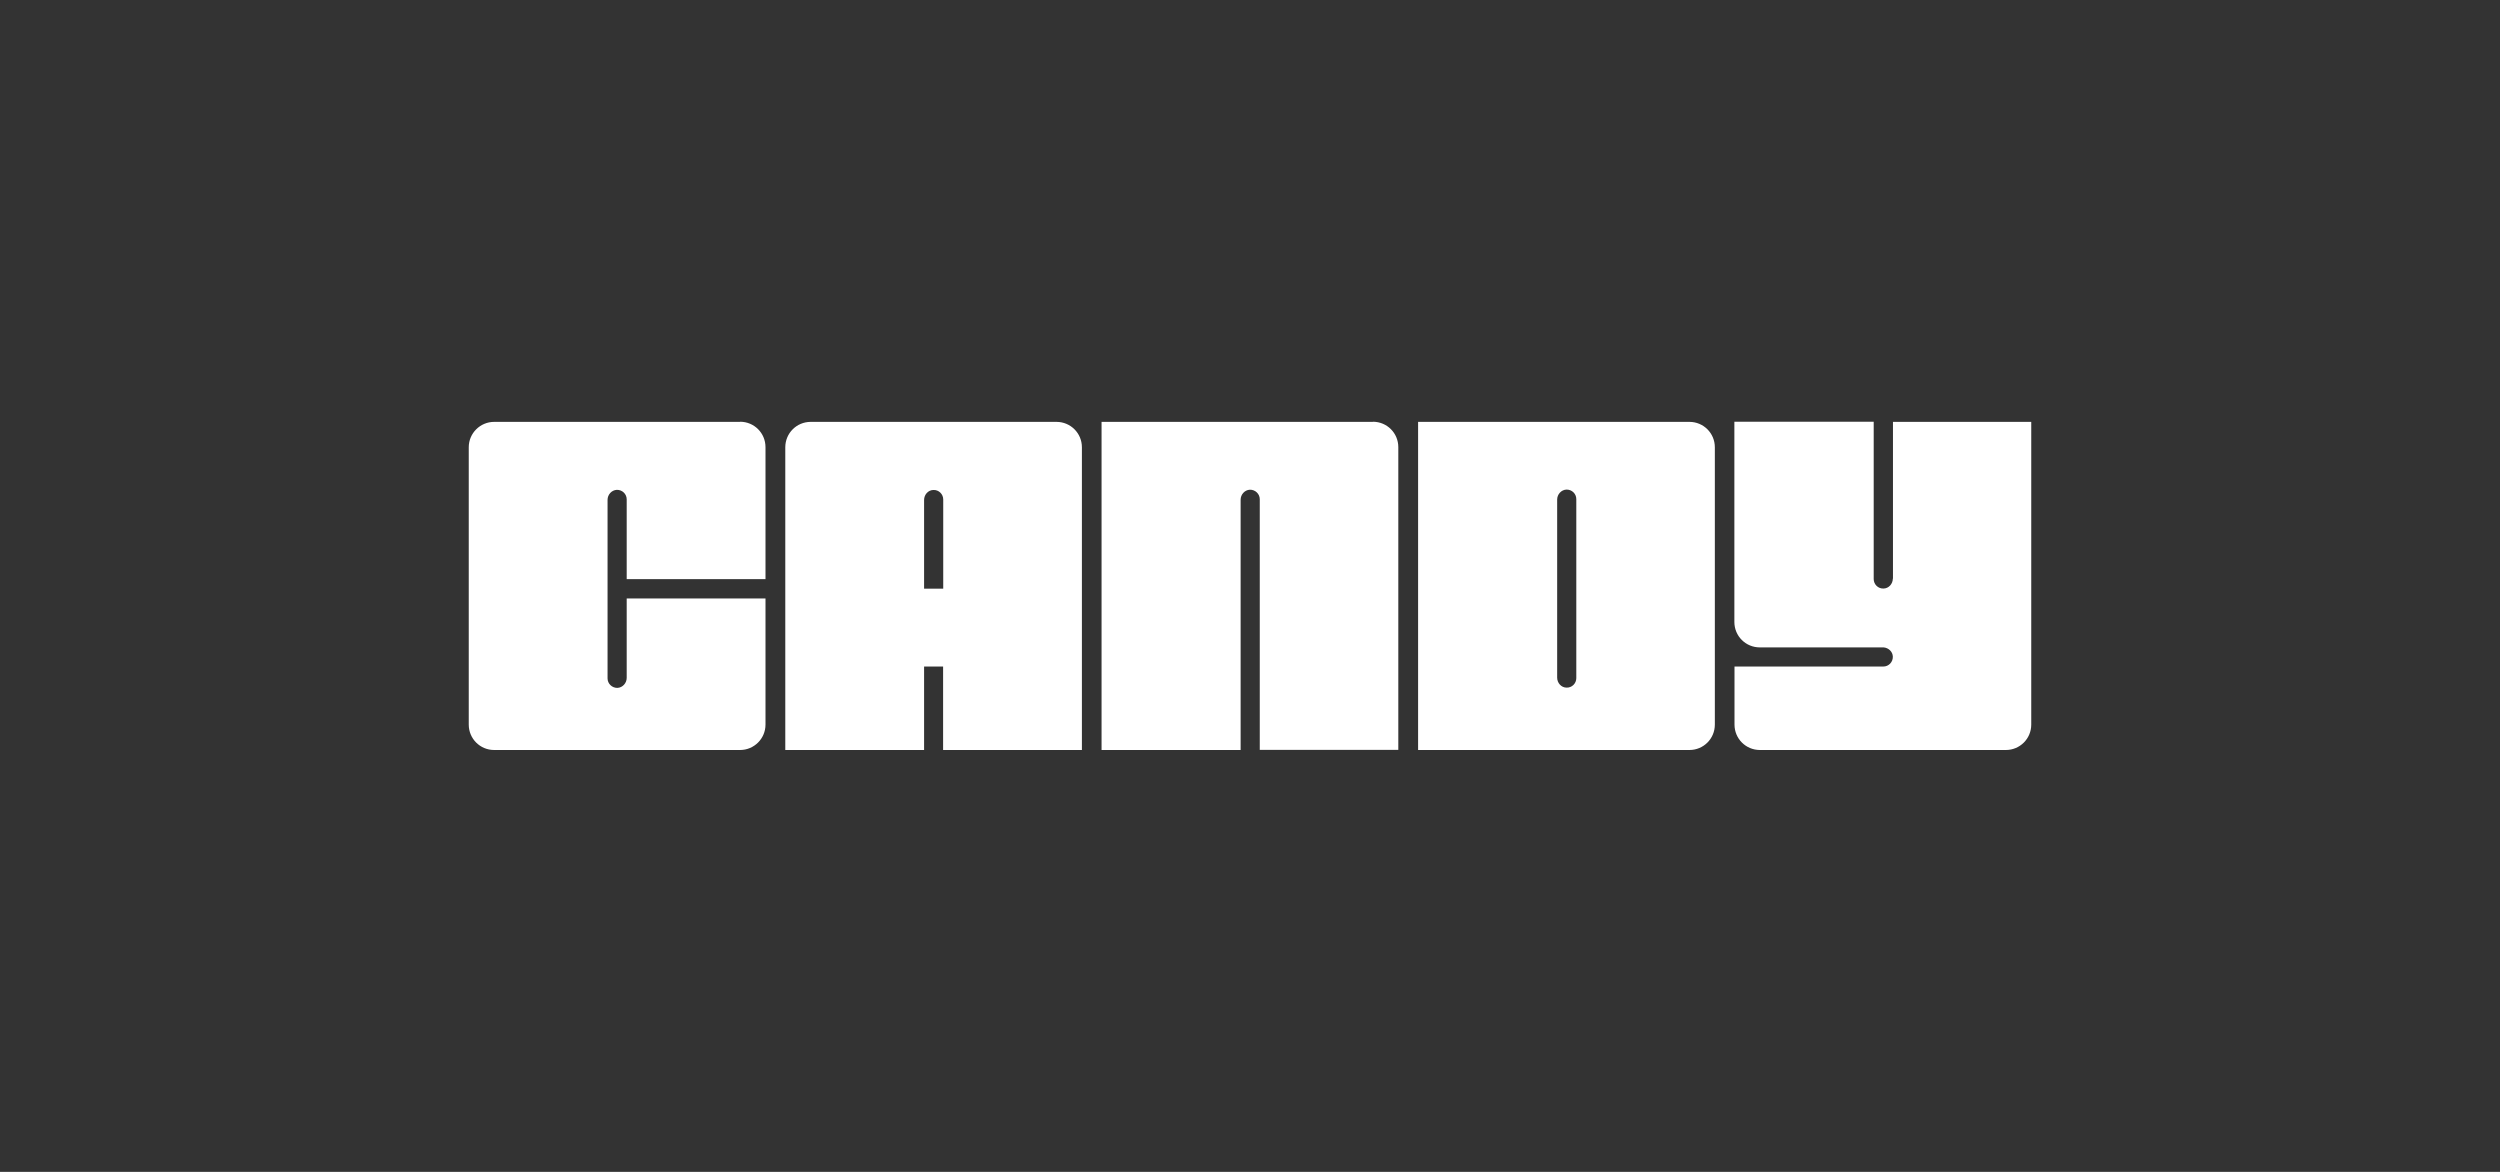 <?xml version="1.0" encoding="UTF-8"?><svg id="Layer_2" xmlns="http://www.w3.org/2000/svg" viewBox="0 0 192 90"><rect x="0" y="0" width="192" height="90" fill="#333333" stroke="none"/><defs><style>.cls-1{fill:#fff;}.cls-2{fill:none;opacity:.5;}</style></defs><g id="Layer_1-2"><rect class="cls-2" width="192" height="90"/><path class="cls-1" d="M56.84,32.4h-18.89c-1.07,0-1.95.87-1.95,1.95v21.3c0,1.08.87,1.95,1.95,1.95h18.89c1.07,0,1.95-.87,1.95-1.95v-9.69h-10.66v6.1c0,.4-.31.75-.71.77-.41.01-.76-.32-.76-.73v-13.71c0-.4.31-.75.71-.77.42-.01.76.32.76.73v6.13h10.66v-10.14c0-1.08-.87-1.95-1.95-1.95ZM129.75,32.4h-20.84v25.2h20.84c1.08,0,1.95-.87,1.95-1.95v-21.3c0-1.08-.87-1.95-1.95-1.95ZM121.06,52.08c0,.41-.34.75-.76.73-.4-.01-.71-.36-.71-.77v-13.67c0-.4.31-.75.71-.77.42-.01.76.32.76.73v13.73ZM62.25,32.4h18.89c1.08,0,1.95.87,1.95,1.95v23.25h-10.66v-6.41h-1.46v6.41h-10.66v-23.25c0-1.08.87-1.95,1.95-1.95ZM70.97,45.21h1.47v-6.85c0-.41-.34-.75-.76-.73-.4.01-.71.36-.71.77v6.82ZM105.44,32.4h-20.84v25.2h10.68v-19.22c0-.4.31-.75.71-.77.41-.01.76.32.76.73v19.25h10.64v-23.25c0-1.08-.87-1.95-1.95-1.95ZM145.38,44.45v-12.05h10.62v23.25c0,1.08-.87,1.95-1.95,1.95h-18.89c-1.08,0-1.95-.87-1.95-1.95v-4.46h11.43c.41,0,.74-.34.73-.76-.01-.38-.33-.68-.71-.71h-9.51c-1.08,0-1.95-.87-1.95-1.95v-15.38h10.7v12.08c0,.41.34.75.76.73.4-.01.71-.36.71-.77Z"/></g></svg>